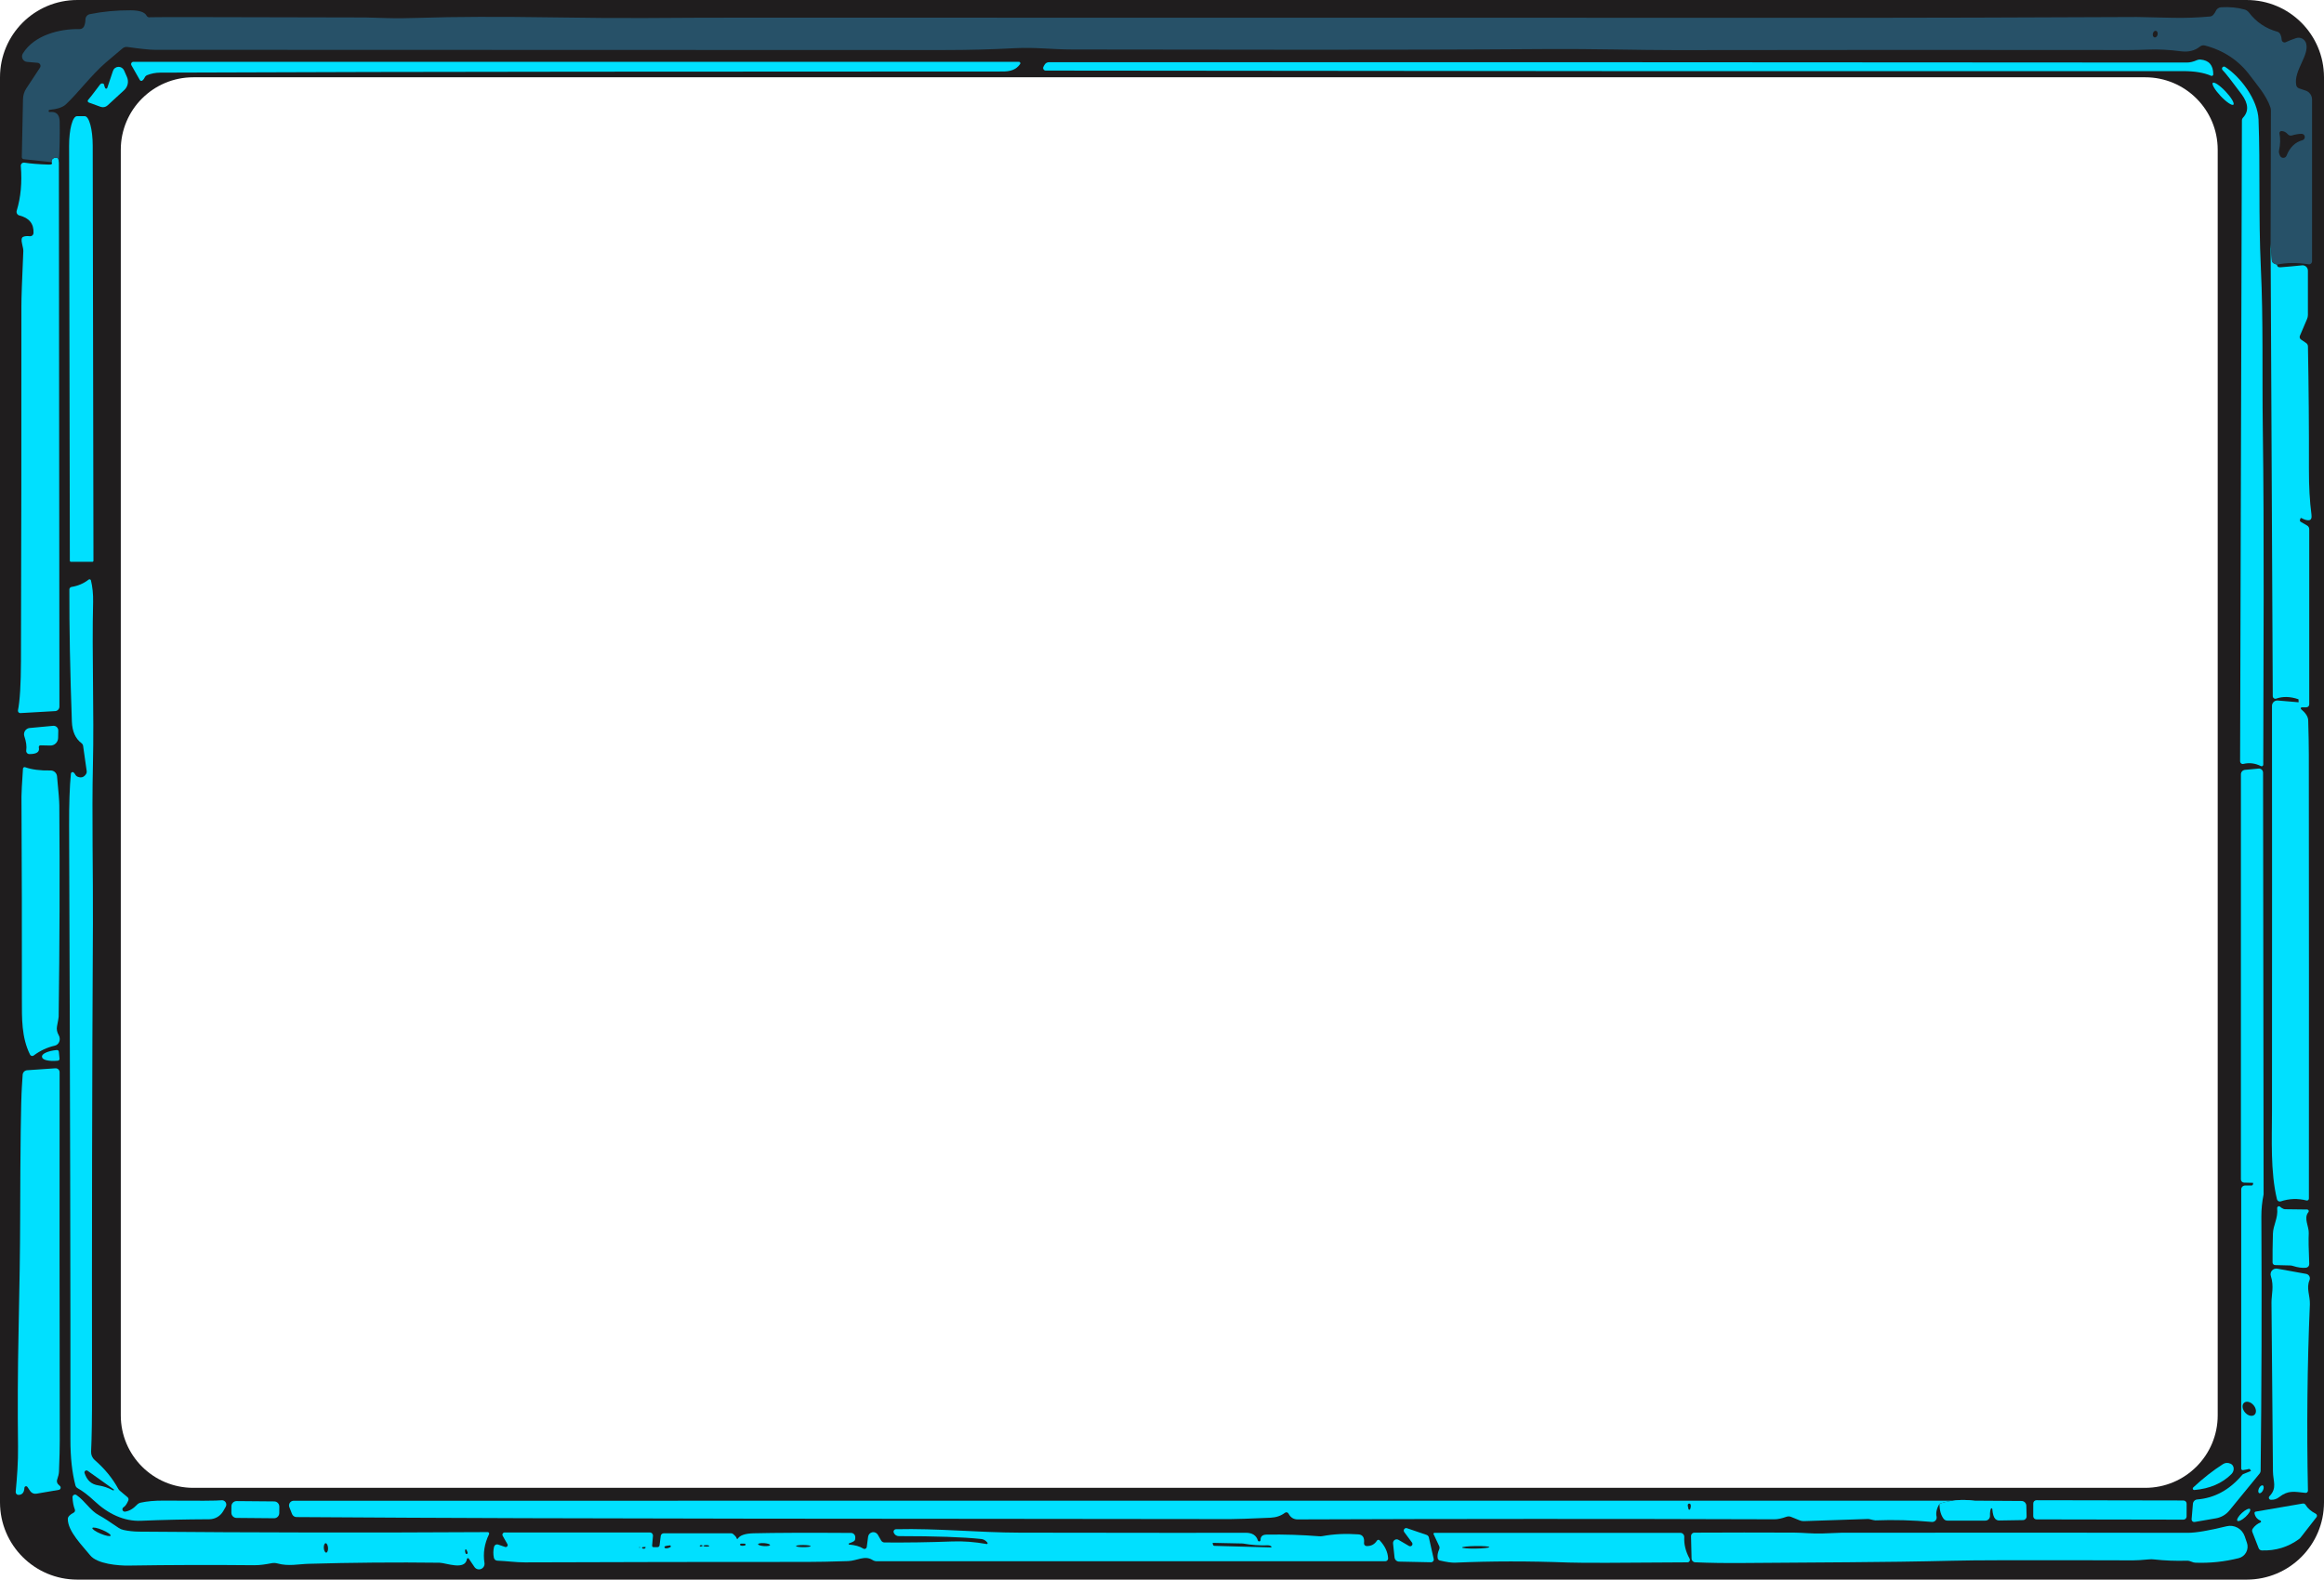 <svg width="481" height="327" viewBox="0 0 481 327" fill="none" xmlns="http://www.w3.org/2000/svg">
<path d="M465 327C473.837 327 481 319.837 481 311V16C481 7.163 473.837 0 465 0H16C7.163 0 4.89667e-06 7.163 0 16V311C0 319.837 7.163 327 16 327H465ZM40 308C31.716 308 25 301.284 25 293V31C25 22.716 31.716 16 40 16H444C452.284 16 459 22.716 459 31V293C459 301.284 452.284 308 444 308H40Z" fill="#1F1D1E"/>
<path d="M97.016 322.642L98.202 324.392C98.351 324.605 98.566 324.761 98.813 324.835C99.06 324.909 99.324 324.896 99.563 324.799C99.802 324.702 100.002 324.527 100.131 324.301C100.259 324.075 100.309 323.811 100.272 323.553C99.948 321.547 100.264 319.563 101.219 317.6C101.242 317.555 101.253 317.504 101.25 317.453C101.248 317.403 101.233 317.353 101.205 317.309C101.178 317.266 101.14 317.229 101.095 317.204C101.05 317.179 101 317.165 100.948 317.165C76.79 317.305 52.737 317.272 28.791 317.068C27.645 317.057 26.57 316.941 25.567 316.721C25.204 316.641 24.859 316.493 24.549 316.285C22.686 315 21.325 314.126 20.466 313.664C18.683 312.712 17.624 310.752 15.833 309.494C15.753 309.436 15.659 309.404 15.562 309.399C15.464 309.394 15.366 309.417 15.28 309.465C15.194 309.514 15.123 309.586 15.075 309.674C15.026 309.761 15.002 309.861 15.006 309.961C15.053 310.945 15.215 311.787 15.491 312.486C15.539 312.603 15.542 312.735 15.499 312.854C15.457 312.974 15.371 313.073 15.26 313.131C14.443 313.562 14.035 313.997 14.035 314.438C14.027 317.036 17.107 320.02 18.667 321.972C20.108 323.763 24.485 324.126 26.61 324.094C35.264 323.959 43.921 323.935 52.581 324.021C53.862 324.029 54.992 323.836 56.226 323.602C56.619 323.527 57.024 323.544 57.412 323.65C59.712 324.295 61.869 323.779 63.755 323.731C72.898 323.467 81.971 323.392 90.975 323.505C92.297 323.529 96.276 325.175 96.642 322.731C96.649 322.689 96.667 322.651 96.695 322.62C96.723 322.589 96.76 322.567 96.8 322.558C96.84 322.548 96.882 322.551 96.921 322.566C96.959 322.581 96.993 322.607 97.016 322.642ZM96.563 320.843C96.743 321.219 96.812 321.459 96.77 321.561C96.753 321.605 96.723 321.643 96.684 321.669C96.646 321.695 96.6 321.708 96.553 321.706C96.507 321.704 96.462 321.688 96.425 321.659C96.388 321.63 96.361 321.59 96.348 321.545C96.284 321.351 96.252 321.139 96.252 320.908C96.252 320.871 96.264 320.836 96.287 320.808C96.309 320.78 96.341 320.76 96.377 320.753C96.412 320.745 96.45 320.75 96.484 320.767C96.518 320.783 96.546 320.81 96.563 320.843ZM67.522 321.413C67.406 321.421 67.288 321.326 67.194 321.15C67.1 320.973 67.037 320.728 67.02 320.47C67.002 320.212 67.031 319.961 67.101 319.772C67.171 319.584 67.275 319.474 67.391 319.466C67.507 319.458 67.625 319.553 67.719 319.73C67.813 319.907 67.876 320.151 67.893 320.409C67.91 320.668 67.881 320.919 67.811 321.107C67.742 321.295 67.638 321.405 67.522 321.413ZM22.897 317.902C22.875 317.953 22.806 317.984 22.691 317.992C22.577 318 22.419 317.986 22.229 317.949C22.039 317.912 21.818 317.853 21.581 317.777C21.343 317.7 21.094 317.607 20.846 317.503C20.597 317.399 20.356 317.286 20.134 317.17C19.913 317.053 19.717 316.937 19.556 316.827C19.396 316.716 19.274 316.614 19.199 316.526C19.124 316.439 19.096 316.367 19.117 316.315C19.138 316.263 19.208 316.232 19.323 316.224C19.437 316.216 19.594 316.231 19.785 316.268C19.975 316.305 20.195 316.363 20.433 316.44C20.67 316.516 20.92 316.609 21.168 316.713C21.416 316.817 21.658 316.931 21.879 317.047C22.1 317.163 22.297 317.28 22.457 317.39C22.618 317.5 22.739 317.602 22.815 317.69C22.89 317.778 22.918 317.85 22.897 317.902Z" fill="#00E0FF"/>
<path d="M349.694 322.658C348.882 321.196 348.516 319.701 348.595 318.174C348.602 318.064 348.586 317.954 348.549 317.85C348.512 317.746 348.454 317.652 348.38 317.572C348.305 317.492 348.215 317.428 348.115 317.384C348.016 317.341 347.908 317.318 347.799 317.319H296.885C296.852 317.318 296.819 317.326 296.789 317.342C296.76 317.358 296.735 317.381 296.718 317.408C296.7 317.436 296.69 317.468 296.689 317.5C296.687 317.532 296.695 317.564 296.71 317.593L297.864 320.037C297.914 320.141 297.941 320.254 297.944 320.37C297.946 320.485 297.925 320.6 297.88 320.706C297.572 321.4 297.463 322.013 297.553 322.546C297.573 322.667 297.627 322.779 297.709 322.869C297.792 322.958 297.898 323.02 298.015 323.046C299.416 323.374 300.474 323.522 301.191 323.489C308.598 323.161 316.424 323.153 324.67 323.465C327.153 323.557 335.349 323.543 349.256 323.425C349.344 323.426 349.43 323.403 349.506 323.359C349.582 323.314 349.646 323.25 349.69 323.173C349.734 323.095 349.758 323.007 349.759 322.917C349.759 322.826 349.737 322.737 349.694 322.658ZM302.608 320.351C302.607 320.316 302.68 320.28 302.821 320.246C302.962 320.212 303.169 320.18 303.43 320.151C303.691 320.123 304.002 320.099 304.343 320.08C304.685 320.062 305.051 320.05 305.421 320.045C305.791 320.04 306.158 320.041 306.5 320.05C306.842 320.059 307.153 320.074 307.415 320.095C307.677 320.116 307.885 320.142 308.027 320.172C308.169 320.203 308.242 320.236 308.242 320.271C308.243 320.306 308.17 320.342 308.029 320.376C307.888 320.411 307.681 320.443 307.42 320.471C307.158 320.5 306.848 320.524 306.506 320.542C306.165 320.56 305.799 320.572 305.429 320.577C305.059 320.583 304.692 320.581 304.35 320.572C304.008 320.564 303.697 320.549 303.435 320.528C303.173 320.507 302.965 320.48 302.823 320.45C302.681 320.42 302.608 320.386 302.608 320.351Z" fill="#00E0FF"/>
<path d="M349.994 317.988L350.105 322.626C350.109 322.832 350.19 323.028 350.333 323.175C350.475 323.322 350.667 323.409 350.869 323.417C353.756 323.546 357.093 323.594 360.882 323.562C375.312 323.425 389.638 323.449 403.941 323.094C406.514 323.03 410.003 322.995 414.407 322.989C425.937 322.979 434.957 322.987 441.468 323.014C442.248 323.014 443.344 322.946 444.755 322.812C445.104 322.774 445.457 322.777 445.806 322.82C448.055 323.067 450.324 323.156 452.611 323.086C452.929 323.075 453.285 323.156 453.677 323.328C453.903 323.429 454.149 323.487 454.402 323.498C457.421 323.61 460.405 323.296 463.356 322.554C463.681 322.472 463.986 322.322 464.252 322.114C464.517 321.905 464.736 321.643 464.896 321.344C465.055 321.045 465.151 320.715 465.178 320.376C465.205 320.037 465.162 319.697 465.051 319.376L464.581 318.012C464.32 317.259 463.791 316.632 463.098 316.252C462.405 315.872 461.598 315.766 460.833 315.955C457.129 316.864 454.455 317.316 452.81 317.311C438.812 317.273 414.943 317.268 381.202 317.294C381.175 317.294 379.825 317.346 377.15 317.448C375.232 317.52 373.036 317.278 371.372 317.27C364.389 317.238 357.491 317.241 350.678 317.278C350.587 317.278 350.497 317.297 350.413 317.333C350.329 317.368 350.252 317.421 350.189 317.487C350.125 317.553 350.075 317.632 350.041 317.718C350.008 317.804 349.992 317.896 349.994 317.988Z" fill="#00E0FF"/>
<path d="M152.457 318.448C152.441 318.26 152.199 317.964 151.732 317.561C151.614 317.462 151.465 317.408 151.31 317.408H137.374C137.222 317.408 137.075 317.464 136.96 317.565C136.846 317.666 136.773 317.805 136.753 317.956L136.507 319.908C136.493 320.009 136.444 320.102 136.368 320.17C136.293 320.238 136.195 320.277 136.093 320.279L135.265 320.288C135.225 320.289 135.184 320.281 135.147 320.265C135.11 320.249 135.076 320.225 135.048 320.195C135.02 320.165 134.999 320.128 134.986 320.089C134.972 320.049 134.967 320.007 134.97 319.965L135.145 317.932C135.152 317.843 135.141 317.754 135.112 317.67C135.083 317.586 135.038 317.509 134.979 317.444C134.92 317.379 134.848 317.327 134.769 317.292C134.689 317.256 134.603 317.238 134.517 317.238H104.447C104.366 317.239 104.287 317.261 104.217 317.302C104.147 317.343 104.089 317.402 104.049 317.473C104.008 317.544 103.987 317.625 103.987 317.707C103.987 317.789 104.009 317.869 104.049 317.94L105.02 319.65C105.062 319.721 105.081 319.802 105.075 319.884C105.069 319.966 105.038 320.044 104.986 320.108C104.934 320.172 104.864 320.219 104.784 320.242C104.705 320.266 104.621 320.265 104.543 320.239L103.078 319.739C102.995 319.711 102.907 319.7 102.82 319.708C102.733 319.715 102.648 319.741 102.571 319.784C102.494 319.826 102.427 319.884 102.373 319.954C102.319 320.024 102.28 320.105 102.258 320.191C102.073 320.949 102.059 321.71 102.219 322.474C102.252 322.639 102.34 322.789 102.469 322.899C102.597 323.008 102.758 323.072 102.927 323.079C104.797 323.143 106.827 323.441 108.618 323.433C128.107 323.364 147.594 323.331 167.077 323.337C169.168 323.337 171.986 323.28 175.53 323.167C177.408 323.103 178.96 321.909 180.592 322.941C180.857 323.11 181.166 323.2 181.483 323.199H286.711C286.793 323.2 286.873 323.183 286.948 323.15C287.023 323.118 287.09 323.07 287.145 323.01C287.201 322.95 287.243 322.879 287.27 322.802C287.296 322.725 287.307 322.643 287.3 322.562C287.22 321.261 286.637 320.029 285.549 318.868C285.513 318.828 285.468 318.797 285.418 318.778C285.368 318.759 285.314 318.752 285.26 318.757C285.206 318.763 285.154 318.781 285.107 318.81C285.061 318.839 285.021 318.878 284.992 318.924C284.504 319.699 283.79 320.075 282.851 320.054C282.774 320.053 282.698 320.036 282.627 320.004C282.557 319.971 282.495 319.924 282.443 319.865C282.392 319.807 282.354 319.738 282.331 319.663C282.308 319.589 282.301 319.51 282.31 319.432C282.437 318.303 282.052 317.704 281.156 317.634C278.545 317.44 276.059 317.561 273.698 317.997C273.497 318.034 273.288 318.045 273.077 318.029C269.458 317.739 265.81 317.623 262.133 317.682C261.295 317.698 260.884 318.072 260.9 318.803C260.9 318.872 260.876 318.939 260.833 318.991C260.789 319.044 260.728 319.079 260.661 319.091C260.595 319.102 260.526 319.09 260.467 319.055C260.409 319.02 260.365 318.965 260.342 318.9C260.013 317.825 259.17 317.292 257.811 317.303C254.076 317.33 238.503 317.322 211.091 317.279C202.408 317.263 194.059 316.359 185.439 316.569C185.357 316.571 185.276 316.593 185.204 316.633C185.131 316.673 185.07 316.731 185.024 316.801C184.979 316.871 184.951 316.951 184.943 317.034C184.935 317.117 184.947 317.201 184.978 317.279L184.993 317.303C185.076 317.508 185.217 317.684 185.398 317.807C185.58 317.931 185.794 317.997 186.012 317.997C193.674 317.997 199.365 318.196 203.085 318.594C203.589 318.647 204.018 318.9 204.374 319.352C204.395 319.38 204.407 319.414 204.409 319.449C204.411 319.485 204.402 319.52 204.384 319.55C204.366 319.581 204.34 319.605 204.308 319.62C204.277 319.635 204.241 319.64 204.207 319.634C201.734 319.188 199.341 319.01 197.028 319.102C192.364 319.279 187.708 319.349 183.059 319.311C182.918 319.309 182.78 319.27 182.659 319.198C182.538 319.125 182.437 319.023 182.367 318.9L181.698 317.73C181.585 317.529 181.412 317.368 181.203 317.272C180.995 317.176 180.762 317.148 180.537 317.194C180.312 317.239 180.108 317.356 179.952 317.526C179.796 317.696 179.697 317.911 179.669 318.142L179.398 320.223C179.387 320.305 179.357 320.383 179.309 320.45C179.261 320.516 179.198 320.57 179.125 320.605C179.052 320.641 178.971 320.657 178.891 320.652C178.811 320.647 178.734 320.622 178.666 320.578C177.955 320.121 176.984 319.844 175.753 319.747C175.724 319.744 175.697 319.732 175.676 319.712C175.655 319.691 175.641 319.664 175.638 319.635C175.634 319.606 175.64 319.576 175.655 319.551C175.671 319.526 175.694 319.507 175.721 319.497C176.034 319.389 176.337 319.263 176.628 319.118C176.814 319.026 176.928 318.897 176.971 318.731C177.008 318.569 177.024 318.387 177.018 318.182C177.01 317.955 176.915 317.739 176.753 317.581C176.591 317.423 176.376 317.335 176.151 317.335C167.311 317.276 160.583 317.3 155.967 317.408C154.237 317.451 153.152 317.819 152.711 318.513C152.697 318.538 152.675 318.557 152.649 318.568C152.623 318.578 152.594 318.58 152.566 318.573C152.539 318.566 152.513 318.55 152.493 318.528C152.474 318.506 152.461 318.478 152.457 318.448ZM133.243 320.602L132.989 320.562C132.957 320.553 132.93 320.534 132.911 320.508C132.892 320.482 132.882 320.45 132.883 320.417C132.884 320.385 132.895 320.353 132.916 320.328C132.937 320.303 132.965 320.286 132.997 320.279C133.644 320.183 133.806 320.269 133.482 320.538C133.45 320.565 133.412 320.586 133.37 320.597C133.329 320.608 133.286 320.61 133.243 320.602ZM132.503 320.312C132.471 320.376 132.426 320.411 132.368 320.417C132.358 320.417 132.348 320.415 132.338 320.411C132.328 320.407 132.319 320.401 132.311 320.394C132.296 320.38 132.285 320.36 132.283 320.34C132.281 320.32 132.287 320.3 132.3 320.286C132.313 320.271 132.332 320.263 132.352 320.263C132.394 320.263 132.445 320.279 132.503 320.312ZM137.637 320.094C137.753 320.029 138.069 319.97 138.584 319.916C138.634 319.901 138.689 319.908 138.735 319.933C138.781 319.959 138.816 320.002 138.831 320.054C138.845 320.105 138.839 320.16 138.814 320.207C138.789 320.254 138.746 320.289 138.695 320.304C138.308 320.503 137.971 320.567 137.684 320.497C137.642 320.486 137.605 320.463 137.576 320.43C137.547 320.397 137.529 320.356 137.524 320.312C137.519 320.269 137.527 320.224 137.547 320.185C137.567 320.146 137.598 320.115 137.637 320.094ZM263.112 320.118C263.133 320.134 263.148 320.156 263.155 320.181C263.163 320.206 263.162 320.233 263.153 320.257C263.144 320.282 263.127 320.303 263.106 320.317C263.084 320.331 263.058 320.338 263.033 320.336L251.365 320.013C251.291 320.012 251.22 319.986 251.162 319.939C251.104 319.892 251.064 319.828 251.046 319.755L250.982 319.513C250.979 319.499 250.978 319.483 250.982 319.469C250.985 319.454 250.991 319.44 251 319.428C251.01 319.417 251.021 319.407 251.035 319.401C251.048 319.395 251.063 319.392 251.078 319.392L257.159 319.521C257.193 319.521 257.227 319.524 257.262 319.529C259.013 319.836 260.716 319.959 262.372 319.9C262.68 319.89 262.926 319.962 263.112 320.118ZM145.269 320.126C145.169 320.148 145.055 320.153 144.927 320.142C144.899 320.137 144.874 320.123 144.855 320.101C144.836 320.08 144.825 320.052 144.823 320.024C144.821 319.995 144.829 319.966 144.845 319.942C144.861 319.919 144.884 319.901 144.911 319.892C145.002 319.871 145.108 319.857 145.23 319.852C145.266 319.847 145.302 319.856 145.331 319.878C145.36 319.9 145.38 319.933 145.385 319.969C145.39 320.005 145.381 320.042 145.359 320.072C145.338 320.101 145.305 320.121 145.269 320.126ZM146.806 320.023C146.805 320.043 146.789 320.063 146.758 320.081C146.727 320.099 146.681 320.115 146.624 320.129C146.567 320.142 146.5 320.152 146.425 320.159C146.351 320.165 146.271 320.168 146.19 320.167C146.11 320.165 146.03 320.16 145.956 320.151C145.882 320.142 145.814 320.13 145.758 320.115C145.701 320.1 145.656 320.082 145.626 320.063C145.595 320.044 145.58 320.024 145.58 320.004C145.58 319.983 145.596 319.964 145.627 319.946C145.659 319.927 145.704 319.911 145.761 319.898C145.818 319.885 145.886 319.874 145.96 319.868C146.035 319.861 146.115 319.859 146.195 319.86C146.276 319.861 146.355 319.867 146.429 319.875C146.504 319.884 146.571 319.897 146.628 319.912C146.684 319.927 146.729 319.945 146.76 319.964C146.79 319.983 146.806 320.003 146.806 320.023ZM167.778 320.072C167.777 320.132 167.618 320.189 167.334 320.229C167.05 320.269 166.665 320.29 166.264 320.288C166.065 320.286 165.869 320.279 165.685 320.266C165.502 320.254 165.335 320.236 165.195 320.214C165.055 320.192 164.944 320.166 164.868 320.138C164.792 320.11 164.753 320.081 164.753 320.051C164.754 319.991 164.914 319.935 165.197 319.894C165.481 319.854 165.866 319.833 166.267 319.836C166.466 319.837 166.662 319.844 166.846 319.857C167.029 319.87 167.196 319.888 167.336 319.91C167.476 319.932 167.588 319.957 167.663 319.985C167.739 320.013 167.778 320.043 167.778 320.072ZM153.348 319.553C153.868 319.543 154.155 319.548 154.208 319.57C154.243 319.586 154.273 319.614 154.293 319.648C154.312 319.683 154.321 319.723 154.318 319.762C154.314 319.802 154.299 319.84 154.273 319.87C154.248 319.901 154.214 319.923 154.176 319.933C153.794 320.024 153.494 320.021 153.276 319.925C153.236 319.907 153.204 319.876 153.183 319.837C153.163 319.798 153.157 319.753 153.165 319.71C153.173 319.667 153.196 319.627 153.229 319.599C153.263 319.571 153.304 319.555 153.348 319.553ZM159.378 319.841C159.373 319.922 159.237 319.991 159.001 320.032C158.765 320.073 158.447 320.084 158.119 320.061C157.79 320.038 157.477 319.984 157.249 319.911C157.02 319.837 156.895 319.751 156.901 319.67C156.906 319.588 157.042 319.52 157.278 319.478C157.514 319.437 157.831 319.427 158.16 319.449C158.488 319.472 158.801 319.526 159.03 319.599C159.258 319.673 159.384 319.76 159.378 319.841Z" fill="#00E0FF"/>
<path d="M291.623 320.037L289.442 318.762C289.323 318.692 289.187 318.656 289.049 318.66C288.911 318.663 288.776 318.706 288.66 318.783C288.544 318.859 288.451 318.968 288.391 319.095C288.331 319.222 288.306 319.364 288.32 319.504L288.63 322.408C288.655 322.641 288.762 322.857 288.932 323.015C289.102 323.174 289.322 323.265 289.553 323.272L296.183 323.409C296.268 323.41 296.351 323.391 296.428 323.355C296.504 323.318 296.572 323.264 296.625 323.197C296.677 323.131 296.715 323.052 296.733 322.969C296.752 322.885 296.752 322.798 296.732 322.715L295.737 318.278C295.711 318.156 295.654 318.042 295.571 317.948C295.489 317.855 295.385 317.785 295.268 317.746L291.209 316.359C291.106 316.323 290.994 316.321 290.89 316.354C290.786 316.387 290.695 316.454 290.631 316.543C290.566 316.632 290.532 316.74 290.533 316.851C290.534 316.961 290.57 317.069 290.636 317.157L292.243 319.327C292.31 319.416 292.343 319.526 292.339 319.637C292.335 319.749 292.292 319.855 292.219 319.939C292.146 320.023 292.047 320.078 291.938 320.096C291.829 320.114 291.718 320.093 291.623 320.037Z" fill="#00E0FF"/>
<path d="M467.846 315.173C467.183 315.442 466.649 315.872 466.246 316.464C466.178 316.563 466.136 316.678 466.123 316.799C466.111 316.921 466.128 317.044 466.175 317.158L467.48 320.505C467.532 320.635 467.621 320.747 467.735 320.827C467.85 320.907 467.985 320.952 468.125 320.957C470.995 321.054 473.571 320.266 475.853 318.593C475.958 318.519 476.055 318.426 476.139 318.319L479.45 314.068C479.492 314.014 479.521 313.951 479.536 313.885C479.551 313.818 479.551 313.748 479.537 313.681C479.522 313.614 479.494 313.552 479.453 313.497C479.411 313.443 479.359 313.398 479.299 313.366C478.312 312.85 477.612 312.24 477.198 311.535C477.137 311.433 477.048 311.351 476.941 311.3C476.835 311.25 476.716 311.233 476.601 311.253L466.867 312.923C466.828 312.929 466.791 312.942 466.757 312.963C466.724 312.984 466.694 313.011 466.671 313.043C466.648 313.076 466.632 313.112 466.623 313.151C466.615 313.19 466.613 313.23 466.62 313.27C466.748 313.985 467.156 314.49 467.846 314.786C467.884 314.802 467.916 314.829 467.939 314.863C467.961 314.898 467.973 314.938 467.973 314.98C467.973 315.021 467.961 315.062 467.939 315.096C467.916 315.13 467.884 315.157 467.846 315.173Z" fill="#00E0FF"/>
<path d="M466.295 244.859C466.303 244.859 466.312 244.862 466.318 244.868C466.324 244.874 466.327 244.882 466.327 244.891L466.311 245.117C466.305 245.198 466.269 245.274 466.21 245.329C466.151 245.385 466.073 245.415 465.993 245.415H464.663C464.452 245.415 464.25 245.501 464.101 245.654C463.951 245.807 463.868 246.014 463.868 246.23V304.01C463.868 304.058 463.879 304.105 463.899 304.148C463.919 304.191 463.947 304.23 463.983 304.261C464.019 304.291 464.06 304.314 464.105 304.326C464.149 304.338 464.196 304.34 464.242 304.332C464.91 304.225 465.303 304.149 465.42 304.106C465.45 304.095 465.482 304.089 465.515 304.09C465.547 304.091 465.579 304.099 465.608 304.112C465.638 304.126 465.665 304.145 465.687 304.169C465.709 304.193 465.726 304.221 465.738 304.252L465.865 304.437C465.871 304.444 465.875 304.452 465.877 304.461C465.879 304.47 465.878 304.479 465.876 304.488C465.874 304.496 465.869 304.504 465.863 304.511C465.857 304.518 465.85 304.523 465.841 304.526L464.289 305.155C464.216 305.182 464.15 305.229 464.098 305.292C461.477 308.411 458.365 310.116 454.762 310.406C454.533 310.425 454.318 310.526 454.154 310.691C453.991 310.856 453.891 311.076 453.871 311.31L453.6 314.488C453.593 314.57 453.604 314.653 453.634 314.73C453.663 314.808 453.71 314.877 453.77 314.933C453.83 314.989 453.902 315.031 453.98 315.054C454.058 315.078 454.141 315.083 454.221 315.069L458.638 314.31C459.732 314.123 460.721 313.545 461.424 312.681L467.656 305.066C467.805 304.884 467.887 304.653 467.887 304.413C468.083 287.694 468.134 270.16 468.038 251.812C468.033 250.306 468.181 248.816 468.484 247.343C468.494 247.279 468.5 247.211 468.5 247.141L468.388 159.959C468.389 159.84 468.365 159.722 468.317 159.612C468.27 159.503 468.201 159.405 468.114 159.324C468.027 159.244 467.924 159.183 467.812 159.145C467.701 159.107 467.582 159.093 467.465 159.104L464.648 159.37C464.417 159.391 464.202 159.497 464.046 159.669C463.889 159.841 463.803 160.065 463.804 160.298V244.149C463.804 244.325 463.872 244.494 463.995 244.619C464.117 244.745 464.283 244.816 464.457 244.818L466.295 244.859ZM466.612 292.874C466.499 292.976 466.358 293.045 466.199 293.077C466.04 293.108 465.865 293.103 465.684 293.06C465.504 293.016 465.321 292.937 465.146 292.826C464.972 292.714 464.809 292.573 464.667 292.411C464.525 292.248 464.406 292.067 464.319 291.878C464.231 291.689 464.175 291.495 464.155 291.308C464.135 291.121 464.151 290.944 464.201 290.788C464.252 290.632 464.336 290.499 464.45 290.397C464.563 290.295 464.704 290.227 464.863 290.195C465.022 290.163 465.197 290.169 465.378 290.212C465.558 290.255 465.741 290.334 465.916 290.446C466.09 290.557 466.253 290.698 466.395 290.861C466.537 291.023 466.656 291.204 466.743 291.394C466.831 291.583 466.887 291.777 466.907 291.963C466.927 292.15 466.911 292.327 466.861 292.483C466.81 292.64 466.726 292.772 466.612 292.874Z" fill="#00E0FF"/>
<path d="M401.407 311.31C403.45 310.562 405.882 310.344 408.705 310.656L60.78 310.672C60.623 310.673 60.468 310.713 60.33 310.788C60.191 310.862 60.072 310.97 59.985 311.101C59.897 311.233 59.842 311.383 59.825 311.541C59.809 311.698 59.83 311.857 59.889 312.003L60.446 313.423C60.52 313.607 60.645 313.764 60.806 313.876C60.967 313.988 61.158 314.049 61.353 314.052C124.143 314.48 186.168 314.359 254.633 314.472C255.917 314.472 258.684 314.377 262.934 314.189C264.117 314.136 265.117 313.797 265.934 313.173C265.992 313.128 266.059 313.096 266.13 313.08C266.201 313.063 266.274 313.063 266.345 313.078C266.417 313.093 266.484 313.124 266.542 313.168C266.6 313.213 266.648 313.269 266.683 313.334C267.112 314.136 267.736 314.536 268.553 314.536C301.456 314.412 334.356 314.404 367.254 314.512C367.928 314.517 368.753 314.345 369.729 313.996C370.048 313.881 370.393 313.887 370.7 314.012L372.507 314.746C372.775 314.852 373.062 314.902 373.351 314.891L386.627 314.447C386.721 314.442 386.818 314.453 386.913 314.48C387.619 314.657 388.03 314.743 388.147 314.738C391.999 314.587 395.896 314.695 399.839 315.06C399.981 315.074 400.124 315.053 400.257 315C400.39 314.947 400.509 314.862 400.603 314.754C400.698 314.645 400.766 314.516 400.802 314.376C400.838 314.235 400.84 314.089 400.81 313.947C400.635 313.162 400.834 312.283 401.407 311.31ZM349.33 311.479C349.349 311.415 349.388 311.36 349.441 311.321C349.494 311.281 349.558 311.261 349.624 311.262C349.689 311.263 349.753 311.285 349.805 311.326C349.856 311.366 349.894 311.423 349.911 311.487C349.98 311.718 349.948 312.025 349.816 312.407C349.802 312.443 349.777 312.475 349.745 312.498C349.712 312.52 349.674 312.532 349.636 312.531C349.598 312.53 349.561 312.517 349.532 312.493C349.503 312.469 349.482 312.436 349.473 312.399C349.341 311.915 349.293 311.608 349.33 311.479Z" fill="#00E0FF"/>
<path d="M408.703 310.656C405.88 310.344 403.448 310.562 401.405 311.309C401.426 312.627 401.713 313.656 402.264 314.398C402.356 314.519 402.473 314.616 402.607 314.683C402.74 314.751 402.887 314.786 403.036 314.786H410.924C411.051 314.786 411.177 314.76 411.294 314.709C411.411 314.658 411.517 314.584 411.605 314.491C411.694 314.398 411.763 314.287 411.808 314.166C411.854 314.045 411.875 313.915 411.871 313.785C411.85 313.172 411.911 312.688 412.054 312.333C412.066 312.299 412.089 312.27 412.119 312.251C412.15 312.232 412.186 312.225 412.221 312.231C412.257 312.237 412.289 312.255 412.312 312.283C412.335 312.311 412.348 312.346 412.349 312.382C412.428 313.404 412.63 314.084 412.953 314.423C413.064 314.533 413.196 314.619 413.341 314.677C413.485 314.735 413.641 314.764 413.797 314.761L418.7 314.681C418.8 314.679 418.899 314.657 418.991 314.616C419.083 314.575 419.166 314.516 419.236 314.443C419.305 314.369 419.36 314.283 419.396 314.188C419.433 314.093 419.45 313.992 419.448 313.89L419.392 311.712C419.388 311.448 419.281 311.195 419.095 311.01C418.909 310.824 418.659 310.72 418.397 310.72L408.703 310.656Z" fill="#00E0FF"/>
<path d="M464.753 314.019C464.028 314.688 463.274 315.046 463.07 314.818C462.866 314.591 463.288 313.865 464.013 313.196C464.738 312.527 465.492 312.17 465.696 312.397C465.9 312.624 465.478 313.351 464.753 314.019Z" fill="#00E0FF"/>
<path d="M15.218 159.895C15.17 159.859 15.113 159.837 15.054 159.83C14.994 159.824 14.934 159.833 14.879 159.858C14.824 159.882 14.777 159.921 14.742 159.97C14.706 160.019 14.684 160.076 14.677 160.137C14.412 162.852 14.287 166.455 14.303 170.946C14.51 225.609 14.6 267.958 14.574 297.992C14.568 301.67 14.913 304.832 15.608 307.478C15.641 307.603 15.699 307.721 15.778 307.823C15.858 307.926 15.957 308.011 16.07 308.075C17.152 308.688 18.307 309.57 19.532 310.721C22.358 313.375 25.653 314.972 29.195 314.818C33.609 314.63 38.318 314.525 43.322 314.504C43.91 314.502 44.487 314.343 44.996 314.043C45.504 313.742 45.926 313.312 46.219 312.794L46.721 311.923C46.803 311.777 46.844 311.611 46.839 311.443C46.834 311.275 46.782 311.112 46.69 310.972C46.599 310.832 46.47 310.721 46.319 310.651C46.169 310.581 46.002 310.555 45.837 310.576C45.025 310.678 41.001 310.702 33.763 310.648C32.023 310.637 30.473 310.777 29.115 311.068C28.825 311.131 28.558 311.283 28.351 311.503C27.571 312.331 26.748 312.807 25.884 312.931C25.773 312.946 25.66 312.921 25.565 312.862C25.47 312.802 25.398 312.711 25.361 312.604C25.325 312.496 25.326 312.38 25.364 312.273C25.403 312.167 25.477 312.077 25.573 312.019C25.918 311.815 26.247 311.35 26.56 310.624C26.609 310.508 26.619 310.378 26.589 310.255C26.559 310.131 26.49 310.02 26.393 309.938L24.833 308.623C24.686 308.506 24.564 308.361 24.475 308.196C23.27 305.997 21.647 304.015 19.604 302.251C19.354 302.036 19.156 301.765 19.026 301.46C18.897 301.155 18.838 300.824 18.856 300.492C18.994 297.546 19.057 293.351 19.047 287.909C19.004 255.686 19.065 223.463 19.23 191.241C19.285 181.722 18.999 168.268 19.23 158.451C19.492 147.319 19.007 135.679 19.27 124.564C19.301 122.988 19.153 121.517 18.824 120.151C18.812 120.102 18.788 120.056 18.754 120.019C18.72 119.981 18.678 119.953 18.63 119.936C18.583 119.919 18.532 119.914 18.483 119.922C18.433 119.931 18.386 119.951 18.346 119.982C17.349 120.772 16.166 121.281 14.797 121.506C14.676 121.527 14.566 121.59 14.486 121.684C14.406 121.779 14.361 121.898 14.359 122.023C14.332 129.901 14.505 139.016 14.876 149.368C14.95 151.411 15.608 152.898 16.85 153.829C16.946 153.9 17.027 153.99 17.089 154.094C17.15 154.198 17.191 154.313 17.208 154.434L17.948 159.653C17.974 159.845 17.932 160.042 17.829 160.209C17.404 160.892 16.818 161.086 16.07 160.79C15.864 160.707 15.693 160.553 15.585 160.354C15.468 160.145 15.346 159.991 15.218 159.895ZM23.591 308.43C23.58 308.452 23.564 308.472 23.545 308.487C23.525 308.503 23.503 308.515 23.479 308.521C23.456 308.528 23.431 308.53 23.406 308.527C23.382 308.523 23.358 308.515 23.337 308.503C22.403 307.992 21.421 307.658 20.392 307.502C18.808 307.268 17.988 306.373 17.503 304.945C17.476 304.862 17.475 304.772 17.501 304.688C17.527 304.604 17.579 304.531 17.648 304.478C17.718 304.425 17.802 304.396 17.888 304.395C17.975 304.393 18.06 304.419 18.131 304.469L23.576 308.349C23.587 308.356 23.595 308.366 23.6 308.379C23.604 308.393 23.604 308.408 23.599 308.422L23.591 308.43Z" fill="#00E0FF"/>
<path d="M451.909 314.587L421.473 314.533C421.113 314.533 420.821 314.236 420.821 313.871L420.826 311.225C420.827 310.86 421.119 310.564 421.48 310.565L451.915 310.619C452.276 310.619 452.568 310.916 452.567 311.281L452.562 313.927C452.562 314.292 452.269 314.588 451.909 314.587Z" fill="#00E0FF"/>
<path d="M56.728 314.296L48.944 314.227C48.355 314.222 47.882 313.734 47.887 313.137L47.898 311.814C47.903 311.217 48.385 310.737 48.974 310.743L56.758 310.811C57.347 310.817 57.82 311.305 57.815 311.902L57.803 313.225C57.798 313.822 57.317 314.301 56.728 314.296Z" fill="#00E0FF"/>
<path d="M469.709 309.745C469.652 309.803 469.613 309.877 469.597 309.958C469.581 310.039 469.588 310.122 469.617 310.199C469.646 310.275 469.697 310.342 469.763 310.39C469.828 310.438 469.906 310.466 469.987 310.471H470.011C470.612 310.507 471.206 310.321 471.683 309.946C473.641 308.422 474.834 308.817 477.182 309.043C477.246 309.049 477.31 309.041 477.37 309.02C477.43 308.999 477.486 308.965 477.532 308.921C477.579 308.877 477.616 308.823 477.64 308.763C477.665 308.704 477.677 308.64 477.676 308.575C477.405 295.491 477.538 282.644 478.074 270.034C478.145 268.211 477.286 266.702 478.002 265.008C478.057 264.877 478.082 264.735 478.075 264.593C478.068 264.451 478.029 264.312 477.962 264.187C477.895 264.062 477.8 263.954 477.686 263.872C477.572 263.789 477.44 263.734 477.302 263.71L471.317 262.629C471.116 262.593 470.91 262.61 470.718 262.679C470.526 262.748 470.356 262.866 470.223 263.022C470.091 263.177 470 263.365 469.962 263.566C469.923 263.768 469.938 263.975 470.003 264.169C470.688 266.234 470.115 268.138 470.131 269.655C470.247 281.297 470.348 292.934 470.433 304.566C470.441 306.607 471.372 308.018 469.709 309.745Z" fill="#00E0FF"/>
<path d="M5.675 307.816L6.248 308.663C6.388 308.87 6.584 309.032 6.812 309.129C7.041 309.226 7.293 309.255 7.538 309.212L12.17 308.421C12.259 308.406 12.343 308.365 12.41 308.302C12.476 308.24 12.523 308.158 12.544 308.069C12.566 307.979 12.56 307.885 12.529 307.799C12.498 307.712 12.442 307.637 12.369 307.582C11.838 307.179 11.666 306.727 11.851 306.227C12.069 305.62 12.188 305.087 12.21 304.63C12.321 301.715 12.374 299.57 12.369 298.193C12.321 271.913 12.31 246.506 12.337 221.973C12.337 221.86 12.315 221.749 12.27 221.645C12.225 221.541 12.16 221.448 12.078 221.371C11.995 221.293 11.899 221.234 11.792 221.196C11.686 221.158 11.574 221.143 11.461 221.151L5.611 221.554C5.37 221.569 5.143 221.675 4.973 221.85C4.802 222.026 4.701 222.259 4.688 222.506C4.683 222.559 4.63 223.388 4.529 224.99C4.327 228.168 4.208 237.367 4.171 252.585C4.16 258.259 4.049 266.075 3.837 276.035C3.672 283.784 3.638 291.597 3.733 299.476C3.773 302.702 3.534 305.711 3.248 308.825C3.241 308.907 3.251 308.989 3.277 309.067C3.304 309.145 3.346 309.216 3.4 309.276C3.455 309.336 3.521 309.384 3.595 309.416C3.669 309.448 3.749 309.463 3.829 309.462C4.598 309.456 5.007 308.967 5.054 307.994C5.059 307.922 5.085 307.854 5.13 307.798C5.174 307.743 5.235 307.702 5.303 307.683C5.371 307.663 5.443 307.666 5.51 307.69C5.577 307.714 5.634 307.758 5.675 307.816Z" fill="#00E0FF"/>
<path d="M468.374 308.503C468.166 308.941 467.812 309.205 467.582 309.093C467.352 308.981 467.334 308.535 467.542 308.097C467.75 307.66 468.105 307.396 468.334 307.508C468.564 307.62 468.582 308.066 468.374 308.503Z" fill="#00E0FF"/>
<path d="M454.155 308.453C457.36 308.173 459.923 307.074 461.843 305.154C462.003 304.994 462.128 304.8 462.209 304.589C462.289 304.379 462.322 304.158 462.305 303.946C462.288 303.734 462.221 303.538 462.11 303.374C461.999 303.211 461.847 303.085 461.668 303.008C461.095 302.755 460.57 302.782 460.093 303.089C458.028 304.412 455.975 306.022 453.932 307.921C453.886 307.963 453.854 308.02 453.84 308.082C453.827 308.144 453.833 308.208 453.858 308.267C453.882 308.325 453.924 308.375 453.977 308.408C454.03 308.441 454.092 308.457 454.155 308.453Z" fill="#00E0FF"/>
<path d="M471.946 249.834C471.894 249.776 471.825 249.735 471.749 249.719C471.673 249.702 471.594 249.711 471.523 249.743C471.452 249.775 471.393 249.83 471.355 249.899C471.316 249.967 471.3 250.046 471.309 250.125C471.524 252.214 470.474 253.609 470.426 255.4C470.362 257.675 470.338 259.659 470.354 261.353C470.356 261.492 470.411 261.625 470.508 261.725C470.604 261.824 470.734 261.881 470.872 261.886L474 261.966C474.195 261.972 474.391 262.007 474.581 262.071C475.615 262.399 476.517 262.52 477.287 262.434C477.475 262.412 477.648 262.318 477.771 262.171C477.894 262.024 477.957 261.836 477.947 261.644C477.815 258.643 477.78 256.524 477.844 255.287C477.908 253.868 476.73 252.182 477.772 250.931C477.813 250.884 477.839 250.825 477.847 250.763C477.855 250.701 477.846 250.637 477.819 250.579C477.792 250.522 477.75 250.473 477.696 250.438C477.643 250.403 477.581 250.384 477.518 250.383L472.893 250.326C472.809 250.326 472.725 250.307 472.647 250.27C472.291 250.109 472.058 249.963 471.946 249.834Z" fill="#00E0FF"/>
<path d="M471.293 54.773C471.039 54.724 470.795 54.627 470.561 54.482C470.455 54.417 470.367 54.327 470.303 54.221C470.239 54.114 470.202 53.993 470.195 53.869L469.948 50.32L470.394 144.116C470.396 144.203 470.417 144.287 470.457 144.364C470.498 144.44 470.555 144.505 470.625 144.555C470.694 144.604 470.775 144.636 470.859 144.649C470.944 144.661 471.03 144.652 471.11 144.624C472.495 144.135 474.026 144.178 475.703 144.754C475.708 144.756 475.712 144.76 475.715 144.764C475.717 144.769 475.719 144.773 475.719 144.778L475.75 145.294C475.752 145.305 475.751 145.316 475.747 145.326C475.743 145.336 475.736 145.346 475.728 145.354C475.72 145.361 475.709 145.367 475.698 145.371C475.687 145.375 475.675 145.376 475.663 145.375L471.421 145.012C471.269 144.999 471.117 145.019 470.973 145.069C470.83 145.119 470.698 145.198 470.586 145.302C470.475 145.406 470.386 145.532 470.326 145.672C470.265 145.812 470.234 145.964 470.235 146.117C470.256 167.573 470.256 195.478 470.235 229.83C470.227 235.896 469.893 242.519 471.262 248.254C471.281 248.338 471.318 248.417 471.37 248.487C471.422 248.556 471.487 248.613 471.562 248.655C471.637 248.696 471.72 248.722 471.805 248.729C471.891 248.737 471.977 248.726 472.057 248.698C473.787 248.117 475.562 248.055 477.382 248.512C477.44 248.527 477.501 248.528 477.56 248.515C477.619 248.503 477.674 248.477 477.721 248.439C477.769 248.402 477.807 248.355 477.834 248.3C477.861 248.246 477.875 248.186 477.875 248.125C477.897 217.446 477.891 186.812 477.86 156.224C477.854 154.197 477.812 151.836 477.732 149.142C477.711 148.383 477.223 147.606 476.268 146.81C476.233 146.782 476.207 146.742 476.195 146.698C476.183 146.654 476.186 146.607 476.201 146.564C476.217 146.522 476.246 146.485 476.284 146.459C476.321 146.434 476.366 146.421 476.411 146.423H477.334C477.497 146.423 477.653 146.358 477.768 146.241C477.883 146.125 477.947 145.967 477.947 145.802V109.552C477.947 109.4 477.907 109.251 477.832 109.119C477.757 108.987 477.648 108.878 477.517 108.801L476.18 108.019C476.111 107.978 476.058 107.914 476.03 107.839C476.003 107.764 476.002 107.682 476.029 107.608L476.117 107.349C476.123 107.327 476.135 107.307 476.15 107.289C476.166 107.272 476.185 107.258 476.206 107.249C476.227 107.24 476.25 107.235 476.273 107.236C476.296 107.237 476.319 107.242 476.339 107.253C476.971 107.597 477.491 107.745 477.899 107.696C478.34 107.637 478.507 107.231 478.401 106.478C478.045 103.816 477.873 100.703 477.883 97.137C477.905 88.657 477.836 80.179 477.677 71.704C477.674 71.567 477.638 71.432 477.573 71.312C477.508 71.191 477.415 71.088 477.302 71.01L476.236 70.284C476.115 70.202 476.027 70.079 475.986 69.938C475.945 69.796 475.955 69.645 476.013 69.51L477.501 66.017C477.612 65.756 477.669 65.479 477.669 65.202V56.031C477.668 55.875 477.636 55.722 477.573 55.58C477.511 55.438 477.42 55.31 477.306 55.206C477.192 55.102 477.057 55.023 476.912 54.975C476.766 54.927 476.611 54.91 476.459 54.926C474.793 55.098 473.302 55.232 471.986 55.329C471.768 55.345 471.604 55.313 471.492 55.232C471.333 55.114 471.267 54.961 471.293 54.773Z" fill="#00E0FF"/>
<path d="M12.178 217.707C12.168 217.61 12.12 217.52 12.046 217.459C11.972 217.397 11.876 217.367 11.78 217.376L11.621 217.384C11.221 217.423 10.828 217.489 10.464 217.577C10.101 217.666 9.773 217.775 9.501 217.9C9.228 218.024 9.017 218.161 8.878 218.302C8.739 218.444 8.676 218.587 8.692 218.723L8.708 218.844C8.733 219.119 9.076 219.351 9.661 219.49C10.246 219.63 11.025 219.664 11.828 219.586L11.987 219.57C12.035 219.566 12.082 219.552 12.125 219.53C12.168 219.507 12.206 219.476 12.237 219.439C12.268 219.401 12.291 219.358 12.306 219.311C12.32 219.265 12.326 219.215 12.321 219.167L12.178 217.707Z" fill="#00E0FF"/>
<path d="M5.2 158.822C5.151 158.804 5.099 158.798 5.047 158.804C4.996 158.811 4.947 158.829 4.903 158.858C4.86 158.887 4.824 158.926 4.798 158.971C4.772 159.017 4.757 159.068 4.754 159.12C4.542 162.314 4.438 164.24 4.444 164.896C4.518 178.877 4.547 192.859 4.531 206.841C4.531 210.818 4.436 214.73 6.218 218.32C6.252 218.386 6.3 218.445 6.357 218.491C6.415 218.538 6.482 218.571 6.553 218.588C6.624 218.606 6.698 218.608 6.769 218.593C6.841 218.579 6.908 218.549 6.967 218.505C8.298 217.505 9.758 216.825 11.344 216.464C11.553 216.417 11.746 216.317 11.908 216.171C12.069 216.026 12.194 215.84 12.272 215.628C12.35 215.415 12.38 215.183 12.358 214.95C12.337 214.717 12.265 214.49 12.148 214.286C11.798 213.679 11.681 213.071 11.798 212.463C12.026 211.296 12.14 210.632 12.14 210.471C12.342 195.484 12.387 180.897 12.275 166.711C12.27 165.866 12.114 163.866 11.806 160.709C11.774 160.371 11.617 160.058 11.367 159.834C11.117 159.609 10.793 159.49 10.461 159.499C8.328 159.542 6.574 159.316 5.2 158.822Z" fill="#00E0FF"/>
<path d="M467.95 158.596C468.002 158.621 468.058 158.632 468.115 158.629C468.172 158.627 468.226 158.609 468.274 158.579C468.322 158.55 468.361 158.508 468.388 158.459C468.415 158.409 468.429 158.354 468.428 158.298C468.46 135.026 468.651 111.754 468.332 88.483C468.181 77.448 468.452 66.356 467.926 55.338C467.433 44.956 467.815 34.228 467.449 24.734C467.282 20.62 463.724 15.917 460.532 13.844C460.445 13.788 460.34 13.767 460.239 13.785C460.137 13.802 460.045 13.857 459.98 13.938C459.915 14.02 459.882 14.123 459.887 14.227C459.892 14.332 459.935 14.431 460.007 14.505C460.617 15.124 461.933 16.799 463.955 19.531C465.366 21.445 465.462 23.053 464.241 24.355C464.093 24.515 464.01 24.729 464.011 24.951L463.637 157.604C463.637 157.688 463.656 157.771 463.692 157.846C463.728 157.922 463.78 157.988 463.844 158.04C463.908 158.092 463.983 158.128 464.063 158.147C464.143 158.165 464.226 158.164 464.305 158.144C465.541 157.843 466.757 157.994 467.95 158.596Z" fill="#00E0FF"/>
<path d="M8.034 154.723C8.024 154.671 8.024 154.616 8.037 154.564C8.049 154.512 8.072 154.464 8.105 154.423C8.138 154.382 8.18 154.349 8.227 154.327C8.274 154.305 8.325 154.294 8.377 154.295L10.414 154.336C10.622 154.34 10.829 154.303 11.023 154.226C11.217 154.149 11.394 154.035 11.544 153.889C11.694 153.742 11.814 153.568 11.897 153.375C11.981 153.182 12.026 152.974 12.03 152.763L12.062 151.246C12.063 151.108 12.037 150.971 11.983 150.843C11.929 150.716 11.85 150.602 11.749 150.508C11.65 150.415 11.531 150.344 11.403 150.3C11.274 150.256 11.138 150.241 11.003 150.254L6.132 150.706C5.939 150.724 5.752 150.787 5.587 150.889C5.421 150.992 5.28 151.131 5.175 151.296C5.07 151.462 5.003 151.649 4.98 151.845C4.957 152.04 4.978 152.238 5.042 152.424C5.424 153.543 5.554 154.513 5.432 155.336C5.417 155.43 5.422 155.526 5.447 155.618C5.472 155.709 5.517 155.794 5.577 155.867C5.637 155.94 5.713 155.998 5.797 156.039C5.882 156.08 5.975 156.101 6.069 156.102C7.597 156.113 8.252 155.653 8.034 154.723Z" fill="#00E0FF"/>
<path d="M12.188 33.654L12.101 33.041C12.085 32.927 12.028 32.822 11.941 32.749C11.854 32.676 11.743 32.639 11.631 32.646C10.952 32.684 10.636 32.99 10.684 33.566C10.907 33.921 10.708 34.09 10.087 34.074C8.065 34.009 6.381 33.875 5.033 33.67C4.938 33.657 4.841 33.665 4.75 33.694C4.659 33.723 4.575 33.772 4.505 33.838C4.436 33.904 4.382 33.985 4.348 34.075C4.314 34.164 4.3 34.261 4.309 34.356C4.585 37.803 4.301 40.89 3.457 43.617C3.427 43.718 3.417 43.824 3.428 43.929C3.439 44.035 3.47 44.136 3.521 44.228C3.572 44.32 3.64 44.401 3.722 44.465C3.804 44.529 3.898 44.575 3.998 44.601C6.046 45.111 7.025 46.324 6.935 48.239C6.93 48.334 6.906 48.427 6.864 48.513C6.823 48.598 6.764 48.674 6.691 48.736C6.619 48.798 6.535 48.844 6.444 48.873C6.353 48.901 6.258 48.91 6.163 48.9C5.59 48.83 5.131 48.873 4.786 49.029C4.447 49.185 4.375 49.664 4.571 50.465C4.757 51.228 4.842 51.734 4.826 51.981C4.555 58.026 4.423 61.852 4.428 63.46C4.444 89.063 4.415 113.531 4.341 136.864C4.325 141.672 4.118 145.063 3.72 147.036C3.706 147.11 3.709 147.186 3.729 147.258C3.748 147.331 3.784 147.398 3.832 147.454C3.88 147.51 3.941 147.554 4.008 147.582C4.076 147.61 4.148 147.622 4.221 147.617L11.416 147.206C11.655 147.193 11.88 147.088 12.044 146.913C12.209 146.737 12.3 146.504 12.3 146.262L12.188 33.654Z" fill="#00E0FF"/>
<path d="M19.127 116.303C19.155 116.303 19.184 116.297 19.211 116.285C19.237 116.274 19.261 116.257 19.281 116.236C19.301 116.215 19.317 116.19 19.327 116.163C19.338 116.135 19.343 116.106 19.341 116.077L19.19 30.129C19.187 28.518 19.013 26.974 18.705 25.836C18.398 24.697 17.983 24.057 17.551 24.055H15.927C15.712 24.054 15.5 24.211 15.302 24.517C15.104 24.823 14.925 25.271 14.774 25.837C14.623 26.403 14.504 27.074 14.423 27.814C14.342 28.553 14.302 29.345 14.303 30.145L14.454 116.093C14.457 116.149 14.48 116.203 14.52 116.242C14.56 116.281 14.614 116.303 14.669 116.303H19.127Z" fill="#00E0FF"/>
<path d="M471.292 54.773C473.25 54.354 475.42 54.333 477.803 54.709C477.892 54.723 477.984 54.717 478.071 54.691C478.158 54.666 478.238 54.621 478.307 54.56C478.376 54.5 478.431 54.425 478.469 54.341C478.507 54.256 478.527 54.164 478.527 54.072V20.604C478.527 20.199 478.402 19.803 478.169 19.474C477.937 19.144 477.608 18.896 477.23 18.765L475.829 18.289C475.684 18.24 475.554 18.152 475.453 18.034C475.353 17.916 475.284 17.773 475.256 17.619C474.675 14.651 477.994 11.481 477.309 9.005C477.249 8.791 477.147 8.593 477.01 8.42C476.873 8.247 476.703 8.105 476.511 8C476.319 7.895 476.108 7.831 475.891 7.811C475.674 7.791 475.455 7.816 475.248 7.883C474.479 8.131 473.76 8.413 473.091 8.73C473.003 8.772 472.906 8.792 472.809 8.787C472.712 8.782 472.618 8.753 472.534 8.702C472.45 8.651 472.379 8.58 472.328 8.495C472.277 8.41 472.246 8.313 472.239 8.214C472.208 7.746 472.096 7.343 471.905 7.004C471.778 6.787 471.569 6.627 471.324 6.56C468.926 5.894 466.976 4.573 465.474 2.6C465.241 2.296 464.921 2.076 464.559 1.971C463.137 1.562 461.518 1.406 459.704 1.503C459.457 1.518 459.219 1.604 459.019 1.751C458.819 1.898 458.664 2.1 458.574 2.334C458.489 2.543 458.324 2.788 458.08 3.068C457.906 3.265 457.667 3.388 457.412 3.414C454.801 3.651 452.19 3.74 449.58 3.681C444.778 3.573 442.356 3.519 442.313 3.519C415.655 3.632 397.665 3.686 388.342 3.681C309.749 3.659 231.152 3.651 152.553 3.656C147.152 3.656 140.83 3.681 133.587 3.729C128.488 3.761 122.168 3.718 114.628 3.6C103.22 3.428 94.041 3.458 87.09 3.689C84.309 3.78 82.014 3.799 80.205 3.745C77.372 3.659 75.857 3.616 75.66 3.616C46.127 3.535 31.28 3.519 31.121 3.568C30.973 3.614 30.814 3.606 30.671 3.546C30.527 3.486 30.408 3.376 30.333 3.237C29.956 2.511 28.861 2.143 27.046 2.132C24.128 2.116 21.308 2.382 18.585 2.931C18.338 2.981 18.116 3.114 17.952 3.309C17.789 3.504 17.695 3.748 17.686 4.003C17.67 4.584 17.575 5.063 17.4 5.439C17.314 5.62 17.179 5.772 17.011 5.876C16.843 5.98 16.649 6.033 16.453 6.028C12.322 5.931 7.053 7.286 4.729 11.078C4.627 11.243 4.569 11.432 4.56 11.627C4.552 11.821 4.592 12.015 4.679 12.189C4.765 12.363 4.894 12.512 5.053 12.621C5.212 12.73 5.397 12.796 5.588 12.812L7.801 13.005C7.911 13.015 8.017 13.053 8.108 13.117C8.2 13.18 8.273 13.267 8.321 13.367C8.369 13.469 8.391 13.58 8.383 13.692C8.376 13.804 8.34 13.912 8.278 14.006L5.429 18.329C5.008 18.978 4.776 19.733 4.761 20.507L4.514 32.518C4.511 32.626 4.549 32.731 4.62 32.812C4.691 32.893 4.79 32.944 4.896 32.954L10.682 33.567C10.634 32.991 10.95 32.685 11.629 32.647C11.741 32.64 11.852 32.677 11.939 32.75C12.026 32.824 12.083 32.928 12.099 33.042L12.186 33.656C12.346 30.838 12.401 28.017 12.354 25.194C12.327 23.704 11.637 23.037 10.284 23.193C10.232 23.198 10.179 23.182 10.138 23.149C10.097 23.116 10.069 23.069 10.061 23.016V23.008C10.057 22.977 10.059 22.945 10.067 22.914C10.075 22.883 10.089 22.855 10.108 22.83C10.128 22.805 10.152 22.784 10.179 22.769C10.207 22.754 10.237 22.745 10.268 22.742C11.871 22.58 12.985 22.209 13.611 21.628C16.102 19.322 18.88 15.555 21.904 12.941C23.051 11.951 24.207 10.973 25.375 10.005C25.51 9.893 25.667 9.81 25.835 9.762C26.004 9.713 26.18 9.7 26.354 9.722C29.113 10.115 31.004 10.311 32.029 10.311C86.463 10.344 140.899 10.36 195.334 10.36C200.433 10.36 205.365 10.231 210.13 9.973C214.165 9.755 217.922 10.247 221.885 10.247C254.717 10.271 287.556 10.4 320.395 10.158C329.198 10.094 339.712 10.384 346.796 10.376C377.996 10.327 409.195 10.322 440.395 10.36C441.679 10.36 443.064 10.33 444.55 10.271C446.667 10.18 448.948 10.295 451.394 10.618C452.96 10.822 454.273 10.494 455.334 9.634C455.473 9.523 455.635 9.446 455.809 9.408C455.982 9.371 456.163 9.373 456.337 9.416C460.29 10.448 463.437 12.562 465.777 15.756C466.963 17.361 469.016 19.644 469.899 22.193C469.973 22.412 470.011 22.641 470.011 22.871L469.947 50.321L470.194 53.87C470.201 53.994 470.238 54.115 470.302 54.221C470.366 54.328 470.454 54.418 470.56 54.483C470.794 54.628 471.038 54.725 471.292 54.773ZM472.192 27.13C472.69 27.13 473.133 27.353 473.521 27.799C473.623 27.917 473.756 28.003 473.905 28.046C474.053 28.089 474.21 28.087 474.356 28.041C475.089 27.821 475.76 27.708 476.37 27.703C476.53 27.703 476.684 27.762 476.804 27.868C476.925 27.975 477.003 28.122 477.024 28.282C477.045 28.443 477.009 28.606 476.921 28.741C476.833 28.876 476.699 28.974 476.545 29.017C475.033 29.426 473.935 30.494 473.25 32.22C473.197 32.355 473.106 32.471 472.988 32.553C472.87 32.636 472.73 32.681 472.586 32.684C472.442 32.686 472.3 32.646 472.178 32.568C472.055 32.49 471.958 32.377 471.897 32.244C471.695 31.787 471.624 31.435 471.682 31.187C471.963 29.929 471.998 28.74 471.786 27.622C471.774 27.561 471.775 27.499 471.79 27.439C471.805 27.38 471.833 27.324 471.872 27.277C471.911 27.23 471.96 27.192 472.015 27.167C472.071 27.141 472.131 27.129 472.192 27.13ZM445.922 7.746C445.792 7.717 445.683 7.618 445.619 7.469C445.555 7.32 445.541 7.134 445.58 6.952C445.619 6.77 445.708 6.607 445.828 6.499C445.947 6.391 446.087 6.346 446.217 6.375C446.347 6.404 446.456 6.503 446.521 6.652C446.585 6.801 446.599 6.987 446.56 7.169C446.521 7.351 446.431 7.514 446.312 7.622C446.192 7.73 446.052 7.775 445.922 7.746Z" fill="#275168"/>
<path d="M18.378 21.224L20.822 22.112C21.065 22.199 21.327 22.218 21.58 22.167C21.834 22.116 22.07 21.997 22.262 21.821L25.725 18.635C26.084 18.303 26.331 17.865 26.431 17.383C26.531 16.901 26.479 16.399 26.282 15.949L25.685 14.586C25.583 14.353 25.415 14.157 25.201 14.023C24.988 13.889 24.74 13.823 24.49 13.835C24.24 13.846 24 13.934 23.801 14.087C23.602 14.24 23.454 14.45 23.377 14.691L22.207 18.183C22.193 18.232 22.164 18.276 22.124 18.307C22.084 18.338 22.036 18.356 21.986 18.358C21.935 18.36 21.886 18.346 21.844 18.317C21.802 18.288 21.77 18.247 21.753 18.199C21.631 17.904 21.573 17.748 21.578 17.732C21.592 17.632 21.571 17.534 21.517 17.453C21.463 17.373 21.379 17.314 21.28 17.288C21.18 17.261 21.07 17.267 20.967 17.305C20.864 17.343 20.773 17.411 20.71 17.498C19.203 19.498 18.402 20.533 18.307 20.603C18.254 20.64 18.212 20.692 18.185 20.751C18.158 20.811 18.148 20.876 18.155 20.94C18.163 21.005 18.187 21.065 18.227 21.115C18.266 21.166 18.319 21.203 18.378 21.224Z" fill="#00E0FF"/>
<path d="M460.618 18.923C461.795 20.168 462.526 21.394 462.25 21.662C461.974 21.93 460.796 21.139 459.618 19.895C458.441 18.65 457.71 17.424 457.986 17.156C458.262 16.888 459.44 17.679 460.618 18.923Z" fill="#00E0FF"/>
<path d="M29.475 16.667C29.666 16.516 29.828 16.304 29.96 16.03C30.062 15.812 30.241 15.642 30.462 15.554C31.311 15.215 32.213 15.043 33.168 15.037C91.293 14.795 149.419 14.828 207.544 14.795C209.08 14.795 210.282 14.473 211.126 13.271C211.158 13.226 211.178 13.174 211.182 13.118C211.187 13.063 211.176 13.008 211.151 12.958C211.127 12.909 211.089 12.867 211.042 12.838C210.995 12.81 210.942 12.795 210.887 12.795H27.604C27.523 12.796 27.442 12.818 27.372 12.859C27.301 12.901 27.242 12.96 27.201 13.032C27.16 13.104 27.138 13.185 27.138 13.268C27.137 13.351 27.158 13.433 27.198 13.505L28.941 16.562C28.967 16.607 29.002 16.647 29.044 16.677C29.086 16.708 29.134 16.729 29.184 16.738C29.235 16.748 29.287 16.747 29.337 16.735C29.387 16.723 29.434 16.699 29.475 16.667Z" fill="#00E0FF"/>
<path d="M457.634 15.691C457.683 15.712 457.736 15.721 457.789 15.717C457.842 15.712 457.893 15.694 457.937 15.664C457.981 15.635 458.018 15.594 458.042 15.547C458.067 15.499 458.08 15.446 458.08 15.392C458.085 13.489 457.191 12.467 455.398 12.327C455.168 12.306 454.938 12.345 454.729 12.44C453.976 12.779 453.27 12.948 452.612 12.948C374.713 12.884 296.212 12.86 217.109 12.876C216.913 12.876 216.72 12.931 216.552 13.034C216.383 13.138 216.246 13.287 216.154 13.464L215.955 13.836C215.915 13.916 215.895 14.006 215.898 14.097C215.901 14.187 215.927 14.275 215.974 14.353C216.02 14.43 216.085 14.495 216.162 14.54C216.24 14.585 216.328 14.609 216.417 14.61C291.387 14.717 369.853 14.755 451.816 14.723C454.209 14.717 456.148 15.04 457.634 15.691Z" fill="#00E0FF"/>
</svg>
